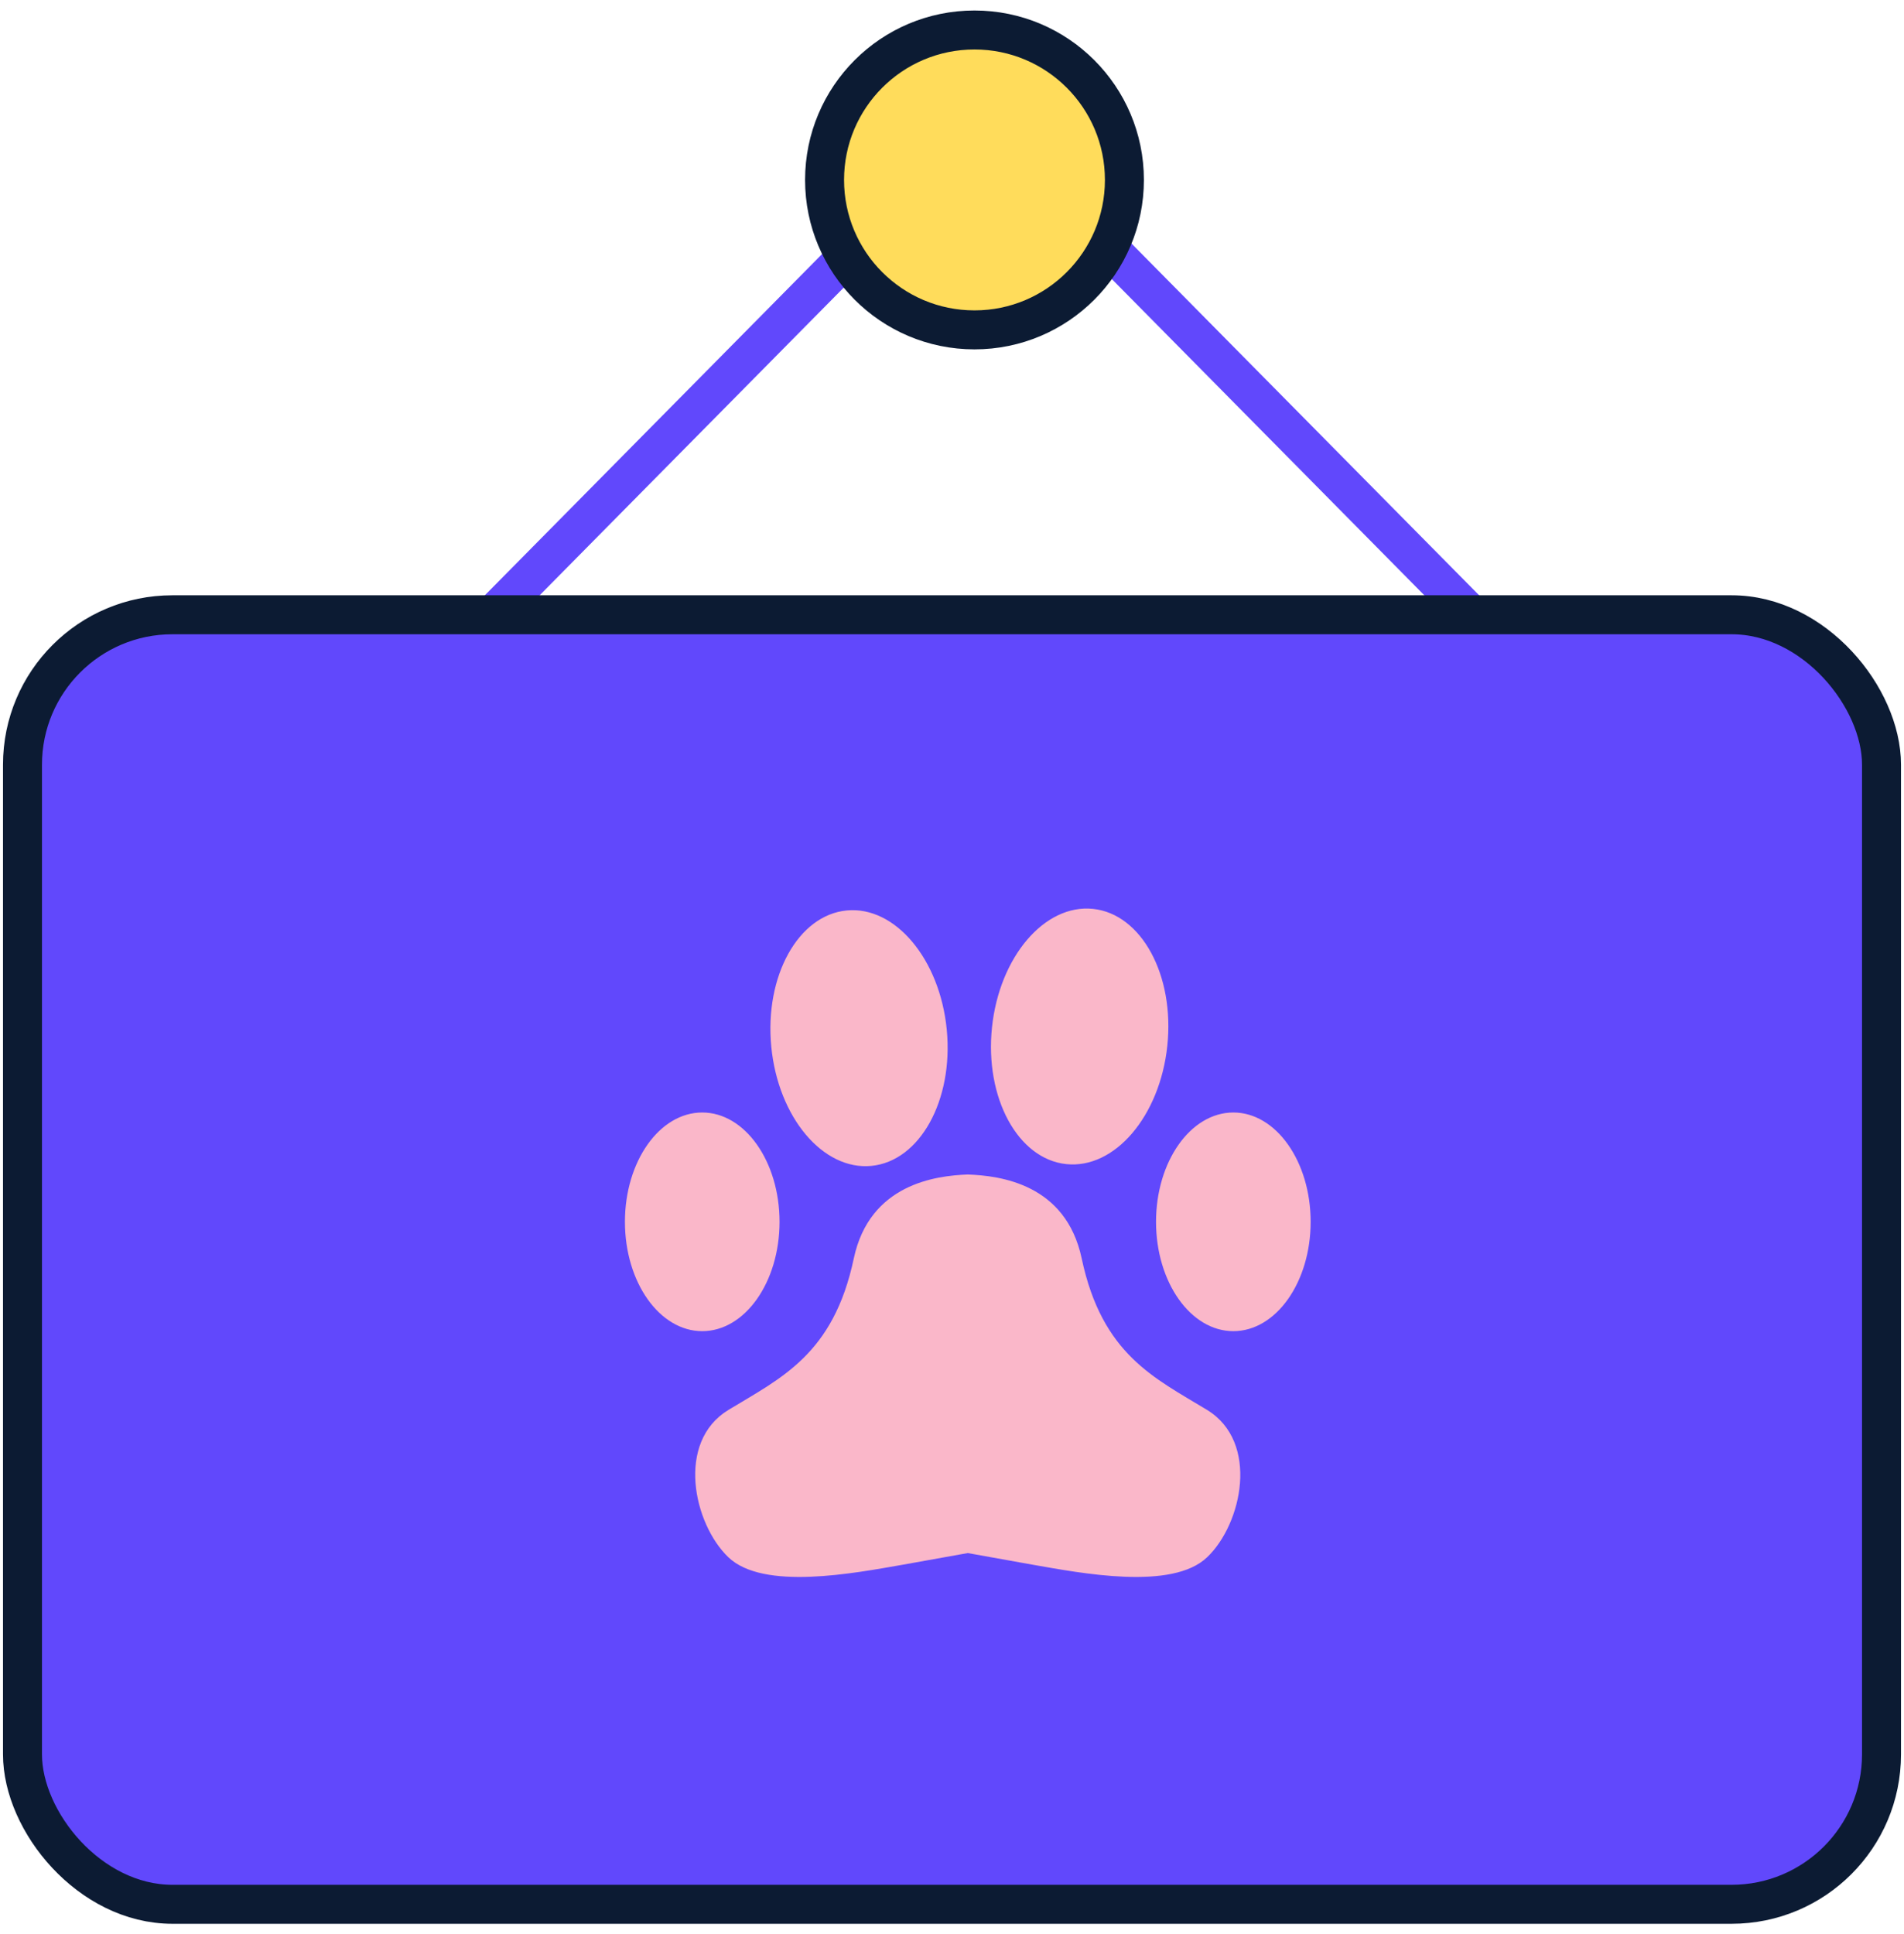 <svg width="127" height="129" fill="none" xmlns="http://www.w3.org/2000/svg"><path d="M23 51l35.388-35.804c3.914-3.96 10.31-3.96 14.224 0L108 51" stroke="#6148FC" stroke-width="2.6" stroke-linecap="round"/><rect x="1.5" y="41" width="124" height="86" rx="10" fill="#6148FC" stroke="#0C1B33" stroke-width="2.6" stroke-linecap="round"/><path d="M46.84 88.777c2.848 0 5.156-3.265 5.156-7.291 0-4.027-2.308-7.292-5.156-7.292s-5.156 3.265-5.156 7.291c0 4.027 2.308 7.292 5.156 7.292zm11.283-11.022c3.232-.312 5.483-4.38 5.028-9.084-.456-4.704-3.445-8.264-6.677-7.951-3.233.313-5.484 4.38-5.028 9.084.455 4.705 3.445 8.264 6.677 7.951zm22.394 16.277c-3.51-2.135-7.01-3.69-8.368-10.113-1.058-4.958-5.427-5.51-7.598-5.59-2.135.08-6.54.632-7.6 5.59-1.356 6.422-4.857 7.978-8.367 10.113-3.51 2.135-2.334 7.59 0 9.824 2.334 2.235 8.368 1.068 11.679.489l4.288-.769 4.287.769c3.311.579 9.336 1.746 11.679-.489 2.343-2.234 3.5-7.68 0-9.824zm1.749-5.255c2.847 0 5.156-3.265 5.156-7.291 0-4.027-2.309-7.292-5.156-7.292-2.848 0-5.157 3.265-5.157 7.291 0 4.027 2.309 7.292 5.157 7.292zM77.863 69.74c.494-4.7-1.723-8.786-4.953-9.125-3.23-.34-6.248 3.195-6.742 7.896-.494 4.7 1.724 8.786 4.953 9.125 3.23.34 6.248-3.196 6.742-7.896z" fill="#FAB7C9"/><circle cx="65" cy="12" r="10" fill="#FFDC5B" stroke="#0C1B33" stroke-width="2.6" stroke-linecap="round"/></svg>